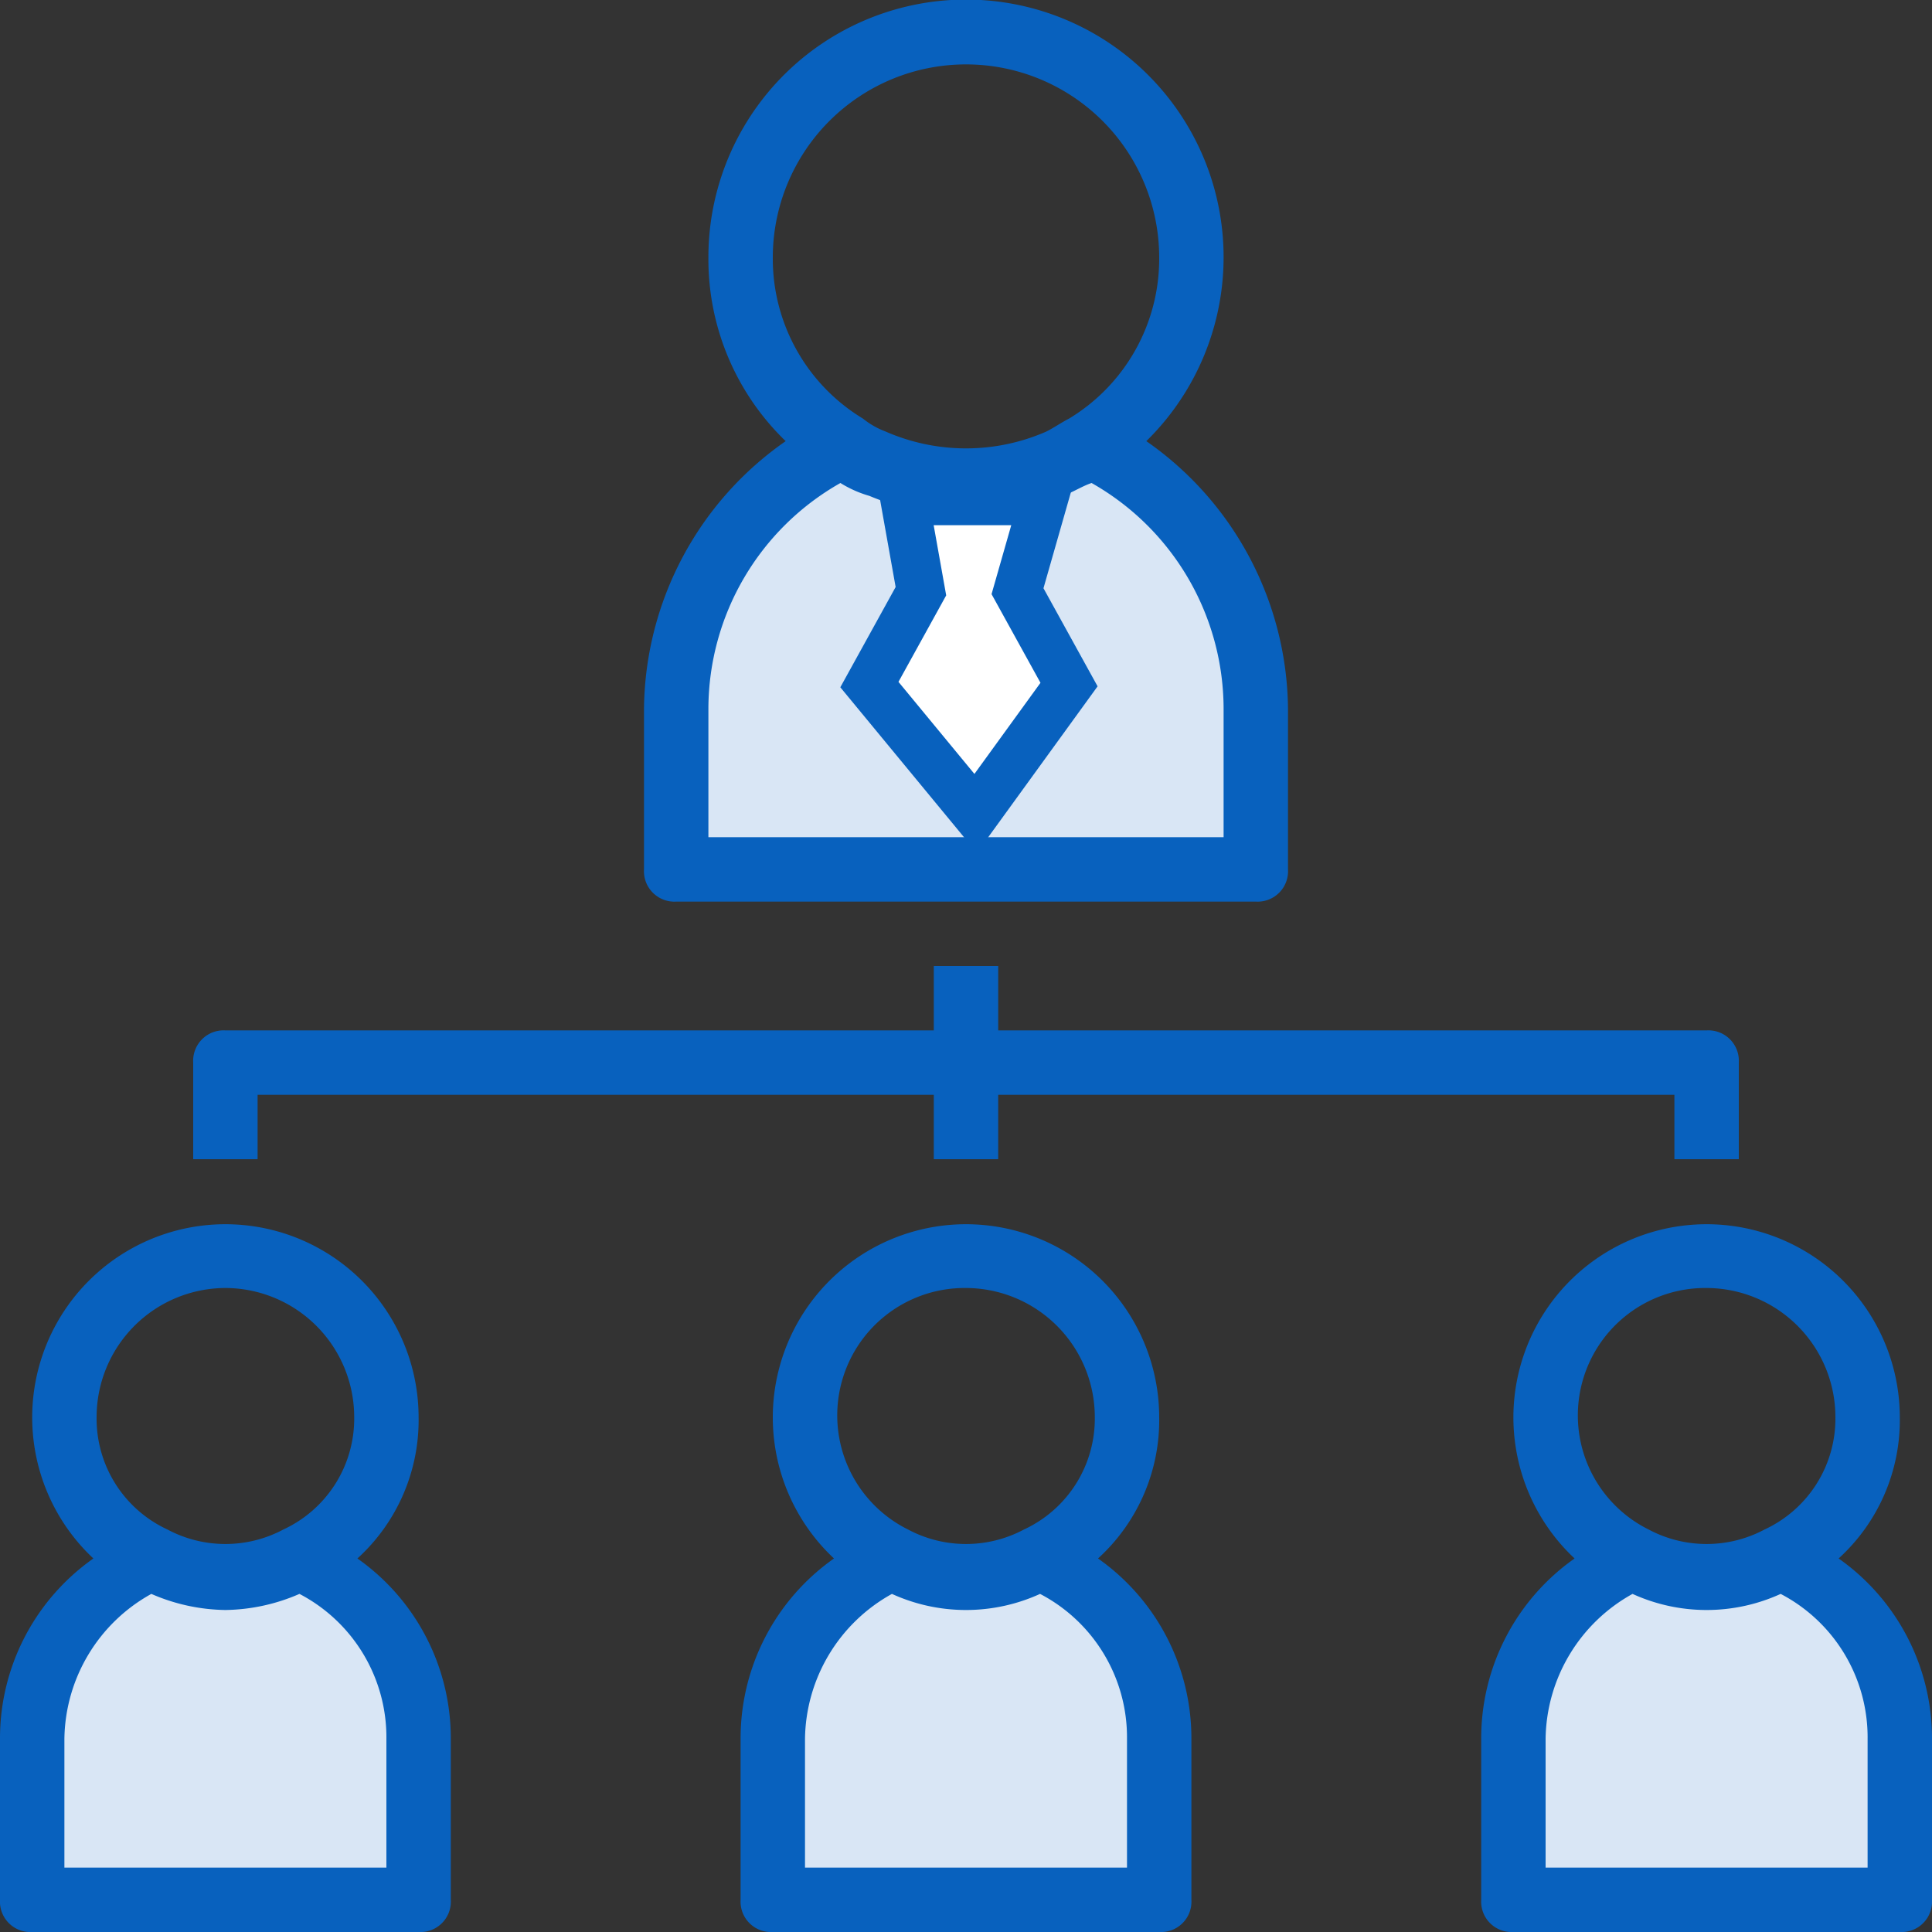 <svg xmlns="http://www.w3.org/2000/svg" width="60" height="60" viewBox="0 0 60 60">
  <rect x="0" y="0" width="60" height="60" fill="#333333" stroke="none"/>
  <g id="_8" data-name="8" transform="translate(-7 -708)">
    <g id="_8-2" data-name="8" transform="translate(5 706)">
      <path id="Path_457" data-name="Path 457" d="M2.8,60.9H14.9V55.7s-.6-4.8-3.3-5.3c-1.5.5-2.8,1.4-5.3,0-1.2.9-3.4,3.3-3.5,4.8C2.7,56.8,2.8,60.9,2.8,60.9Z" fill="#d9e6f5"/>
      <path id="Path_458" data-name="Path 458" d="M26,61H38V55.8s-.6-4.8-3.3-5.3c-1.5.5-2.8,1.4-5.3,0-1.2.9-3.4,3.3-3.5,4.8C25.9,56.9,26,61,26,61Z" fill="#d9e6f5"/>
      <path id="Path_459" data-name="Path 459" d="M49,60.9H61.1V55.7s-.6-4.8-3.3-5.3c-1.5.5-2.8,1.4-5.3,0-1.2.9-3.4,3.3-3.5,4.8S49,60.9,49,60.9Z" fill="#d9e6f5"/>
      <path id="Path_460" data-name="Path 460" d="M23.1,28.8H40.9V22.5S39,17,36.5,16c-2.3.6-4.2,2.1-8.5,0-1.6,1-4.8,3.7-4.9,5.7S23.1,28.8,23.1,28.8Z" fill="#d9e6f5"/>
      <path id="Path_461" data-name="Path 461" d="M59.1,50.4A5.807,5.807,0,0,0,61,46a6,6,0,1,0-10.1,4.4A6.826,6.826,0,0,0,48,56v5a.945.945,0,0,0,1,1H61a.945.945,0,0,0,1-1V56A6.826,6.826,0,0,0,59.1,50.4ZM55,42a4.012,4.012,0,0,1,4,4,3.793,3.793,0,0,1-2.2,3.5h0a3.825,3.825,0,0,1-3.6,0h0A3.956,3.956,0,0,1,55,42Zm5,18H50V56a5.22,5.22,0,0,1,2.7-4.5,5.54,5.54,0,0,0,4.6,0A5.024,5.024,0,0,1,60,56Z" fill="#0861be"/>
      <path id="Path_462" data-name="Path 462" d="M25,56v5a.945.945,0,0,0,1,1H38a.945.945,0,0,0,1-1V56a6.826,6.826,0,0,0-2.9-5.6A5.807,5.807,0,0,0,38,46a6,6,0,1,0-10.1,4.4A6.826,6.826,0,0,0,25,56Zm7-14a4.012,4.012,0,0,1,4,4,3.793,3.793,0,0,1-2.2,3.5h0a3.825,3.825,0,0,1-3.6,0h0A3.956,3.956,0,0,1,32,42ZM27,56a5.22,5.22,0,0,1,2.7-4.5,5.54,5.54,0,0,0,4.6,0A5.024,5.024,0,0,1,37,56v4H27Z" fill="#0861be"/>
      <path id="Path_463" data-name="Path 463" d="M3,62H15a.945.945,0,0,0,1-1V56a6.826,6.826,0,0,0-2.9-5.6A5.807,5.807,0,0,0,15,46,6,6,0,1,0,4.9,50.4,6.826,6.826,0,0,0,2,56v5A.945.945,0,0,0,3,62ZM9,42a4.012,4.012,0,0,1,4,4,3.793,3.793,0,0,1-2.2,3.5h0a3.825,3.825,0,0,1-3.6,0h0A3.793,3.793,0,0,1,5,46,4.012,4.012,0,0,1,9,42ZM4,56a5.22,5.22,0,0,1,2.7-4.5A5.932,5.932,0,0,0,9,52a5.932,5.932,0,0,0,2.3-.5A5.024,5.024,0,0,1,14,56v4H4Z" fill="#0861be"/>
      <path id="Path_464" data-name="Path 464" d="M22,24v5a.945.945,0,0,0,1,1H41a.945.945,0,0,0,1-1V24a10.243,10.243,0,0,0-4.4-8.3A8,8,0,1,0,24,10a7.846,7.846,0,0,0,2.4,5.7A10.243,10.243,0,0,0,22,24Zm4-14a6,6,0,0,1,12,0,5.8,5.8,0,0,1-2.8,5c-.2.1-.5.3-.7.4h0a6.215,6.215,0,0,1-5,0h0a2.507,2.507,0,0,1-.7-.4A5.8,5.8,0,0,1,26,10Zm3,7.4h0a7.653,7.653,0,0,0,3,.6,7.173,7.173,0,0,0,2.9-.6H35c.3-.1.6-.3.9-.4h0A8.071,8.071,0,0,1,40,24v4H24V24a8.071,8.071,0,0,1,4.1-7h0A3.552,3.552,0,0,0,29,17.4Z" fill="#0861be"/>
      <path id="Path_465" data-name="Path 465" d="M8,35v3h2V36H31v2h2V36H54v2h2V35a.945.945,0,0,0-1-1H33V32H31v2H9A.945.945,0,0,0,8,35Z" fill="#0861be"/>
      <path id="Path_851" data-name="Path 851" d="M30.1,17.56l.5,2.8-1.6,2.9,3.3,4,2.9-4-1.6-2.9.8-2.8Z" fill="#fff" stroke="#0861be" stroke-width="1.5"/>
    </g>
  </g>
</svg>
